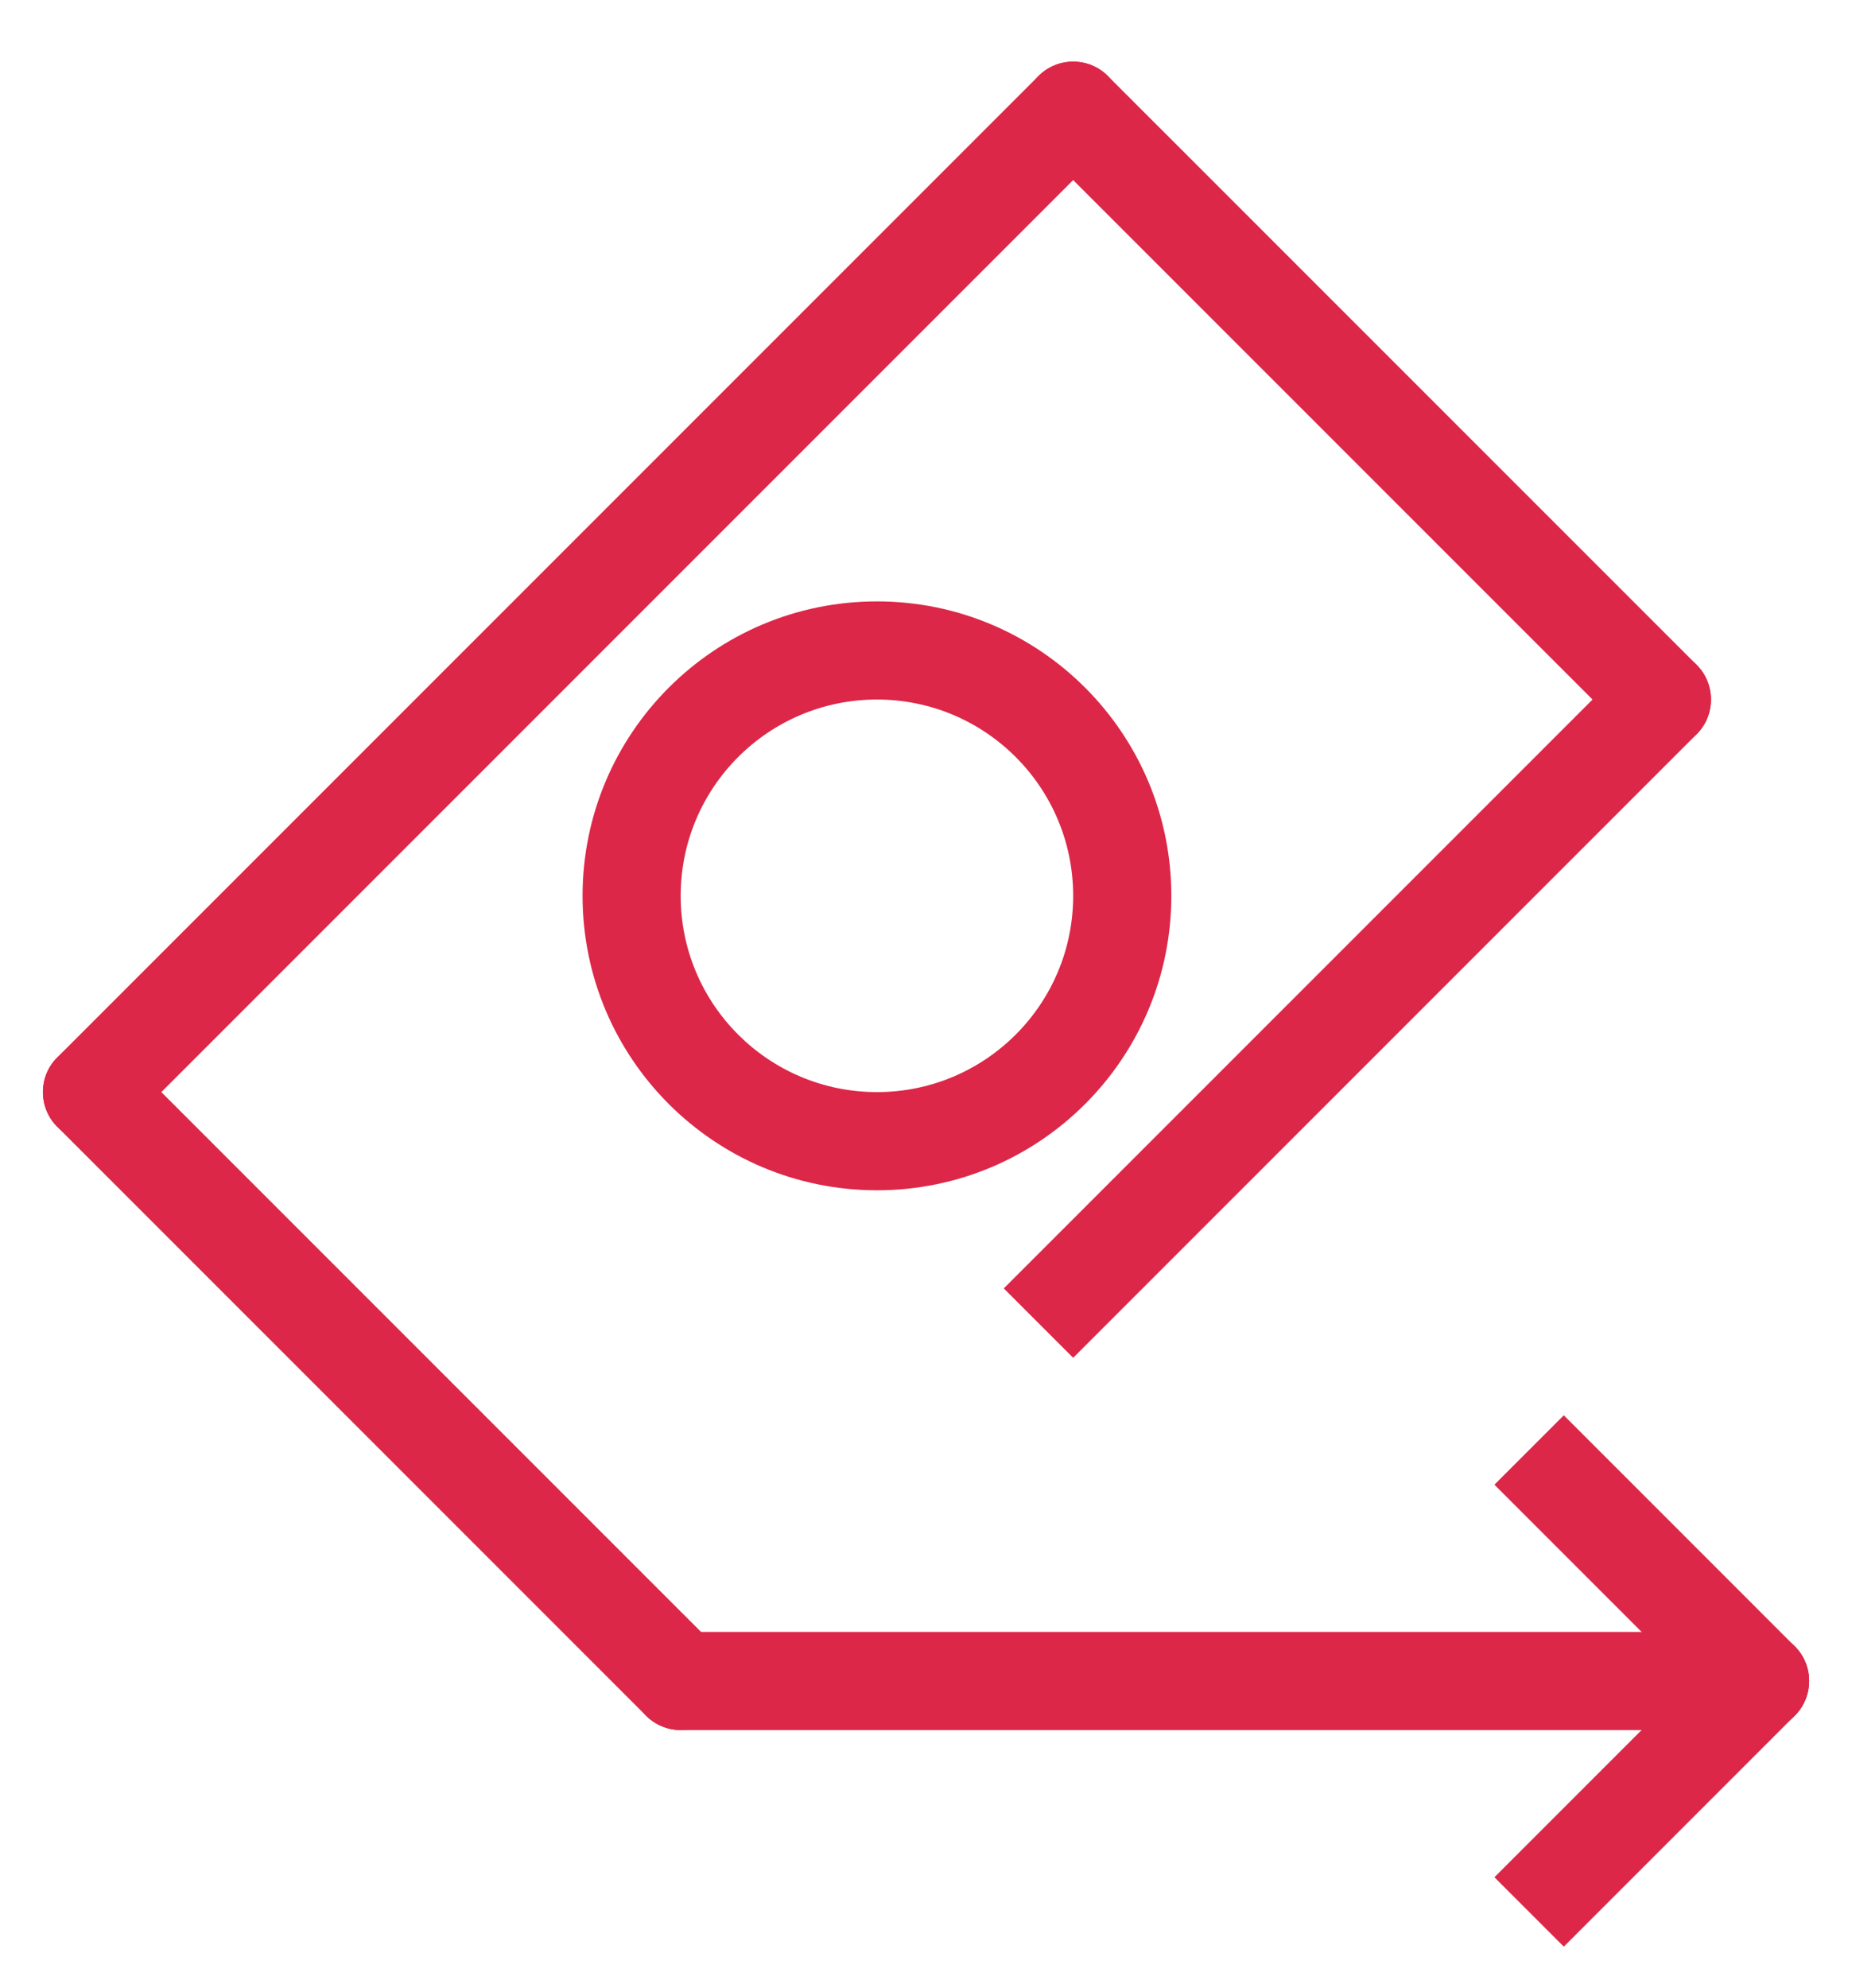 <svg width="41" height="44" viewBox="0 0 41 44" fill="none" xmlns="http://www.w3.org/2000/svg">
<path fill-rule="evenodd" clip-rule="evenodd" d="M2.804 23.404L15.838 36.438C16.262 36.862 16.262 37.55 15.838 37.974C15.413 38.398 14.726 38.398 14.302 37.974L1.268 24.94C0.844 24.516 0.844 23.828 1.268 23.404C1.692 22.98 2.38 22.98 2.804 23.404Z" fill="#DC2748"/>
<path fill-rule="evenodd" clip-rule="evenodd" d="M24.526 3.218L2.804 24.94C2.38 25.364 1.692 25.364 1.268 24.94C0.844 24.516 0.844 23.828 1.268 23.404L22.99 1.682C23.415 1.258 24.102 1.258 24.526 1.682C24.951 2.106 24.951 2.794 24.526 3.218Z" fill="#DC2748"/>
<path fill-rule="evenodd" clip-rule="evenodd" d="M24.526 1.682L37.56 14.715C37.984 15.139 37.984 15.827 37.56 16.251C37.136 16.675 36.448 16.675 36.024 16.251L22.99 3.218C22.566 2.794 22.566 2.106 22.99 1.682C23.415 1.258 24.102 1.258 24.526 1.682Z" fill="#DC2748"/>
<path fill-rule="evenodd" clip-rule="evenodd" d="M37.56 16.251L23.758 30.053L22.222 28.517L36.024 14.715C36.448 14.291 37.136 14.291 37.56 14.715C37.984 15.139 37.984 15.827 37.56 16.251Z" fill="#DC2748"/>
<path fill-rule="evenodd" clip-rule="evenodd" d="M15.069 36.12L38.964 36.12C39.564 36.12 40.05 36.606 40.05 37.206C40.05 37.806 39.564 38.292 38.964 38.292L15.069 38.292C14.47 38.292 13.983 37.806 13.983 37.206C13.983 36.606 14.47 36.12 15.069 36.12Z" fill="#DC2748"/>
<path fill-rule="evenodd" clip-rule="evenodd" d="M34.62 31.325L39.732 36.438C40.156 36.862 40.156 37.549 39.732 37.974C39.308 38.398 38.62 38.398 38.196 37.974L33.084 32.861L34.62 31.325Z" fill="#DC2748"/>
<path fill-rule="evenodd" clip-rule="evenodd" d="M39.732 37.974L34.62 43.086L33.084 41.55L38.196 36.438C38.62 36.014 39.308 36.014 39.732 36.438C40.156 36.862 40.156 37.55 39.732 37.974Z" fill="#DC2748"/>
<path fill-rule="evenodd" clip-rule="evenodd" d="M19.414 24.172C21.813 24.172 23.758 22.227 23.758 19.828C23.758 17.428 21.813 15.483 19.414 15.483C17.015 15.483 15.069 17.428 15.069 19.828C15.069 22.227 17.015 24.172 19.414 24.172ZM19.414 26.345C23.013 26.345 25.931 23.427 25.931 19.828C25.931 16.229 23.013 13.311 19.414 13.311C15.815 13.311 12.897 16.229 12.897 19.828C12.897 23.427 15.815 26.345 19.414 26.345Z" fill="#DC2748"/>
</svg>
